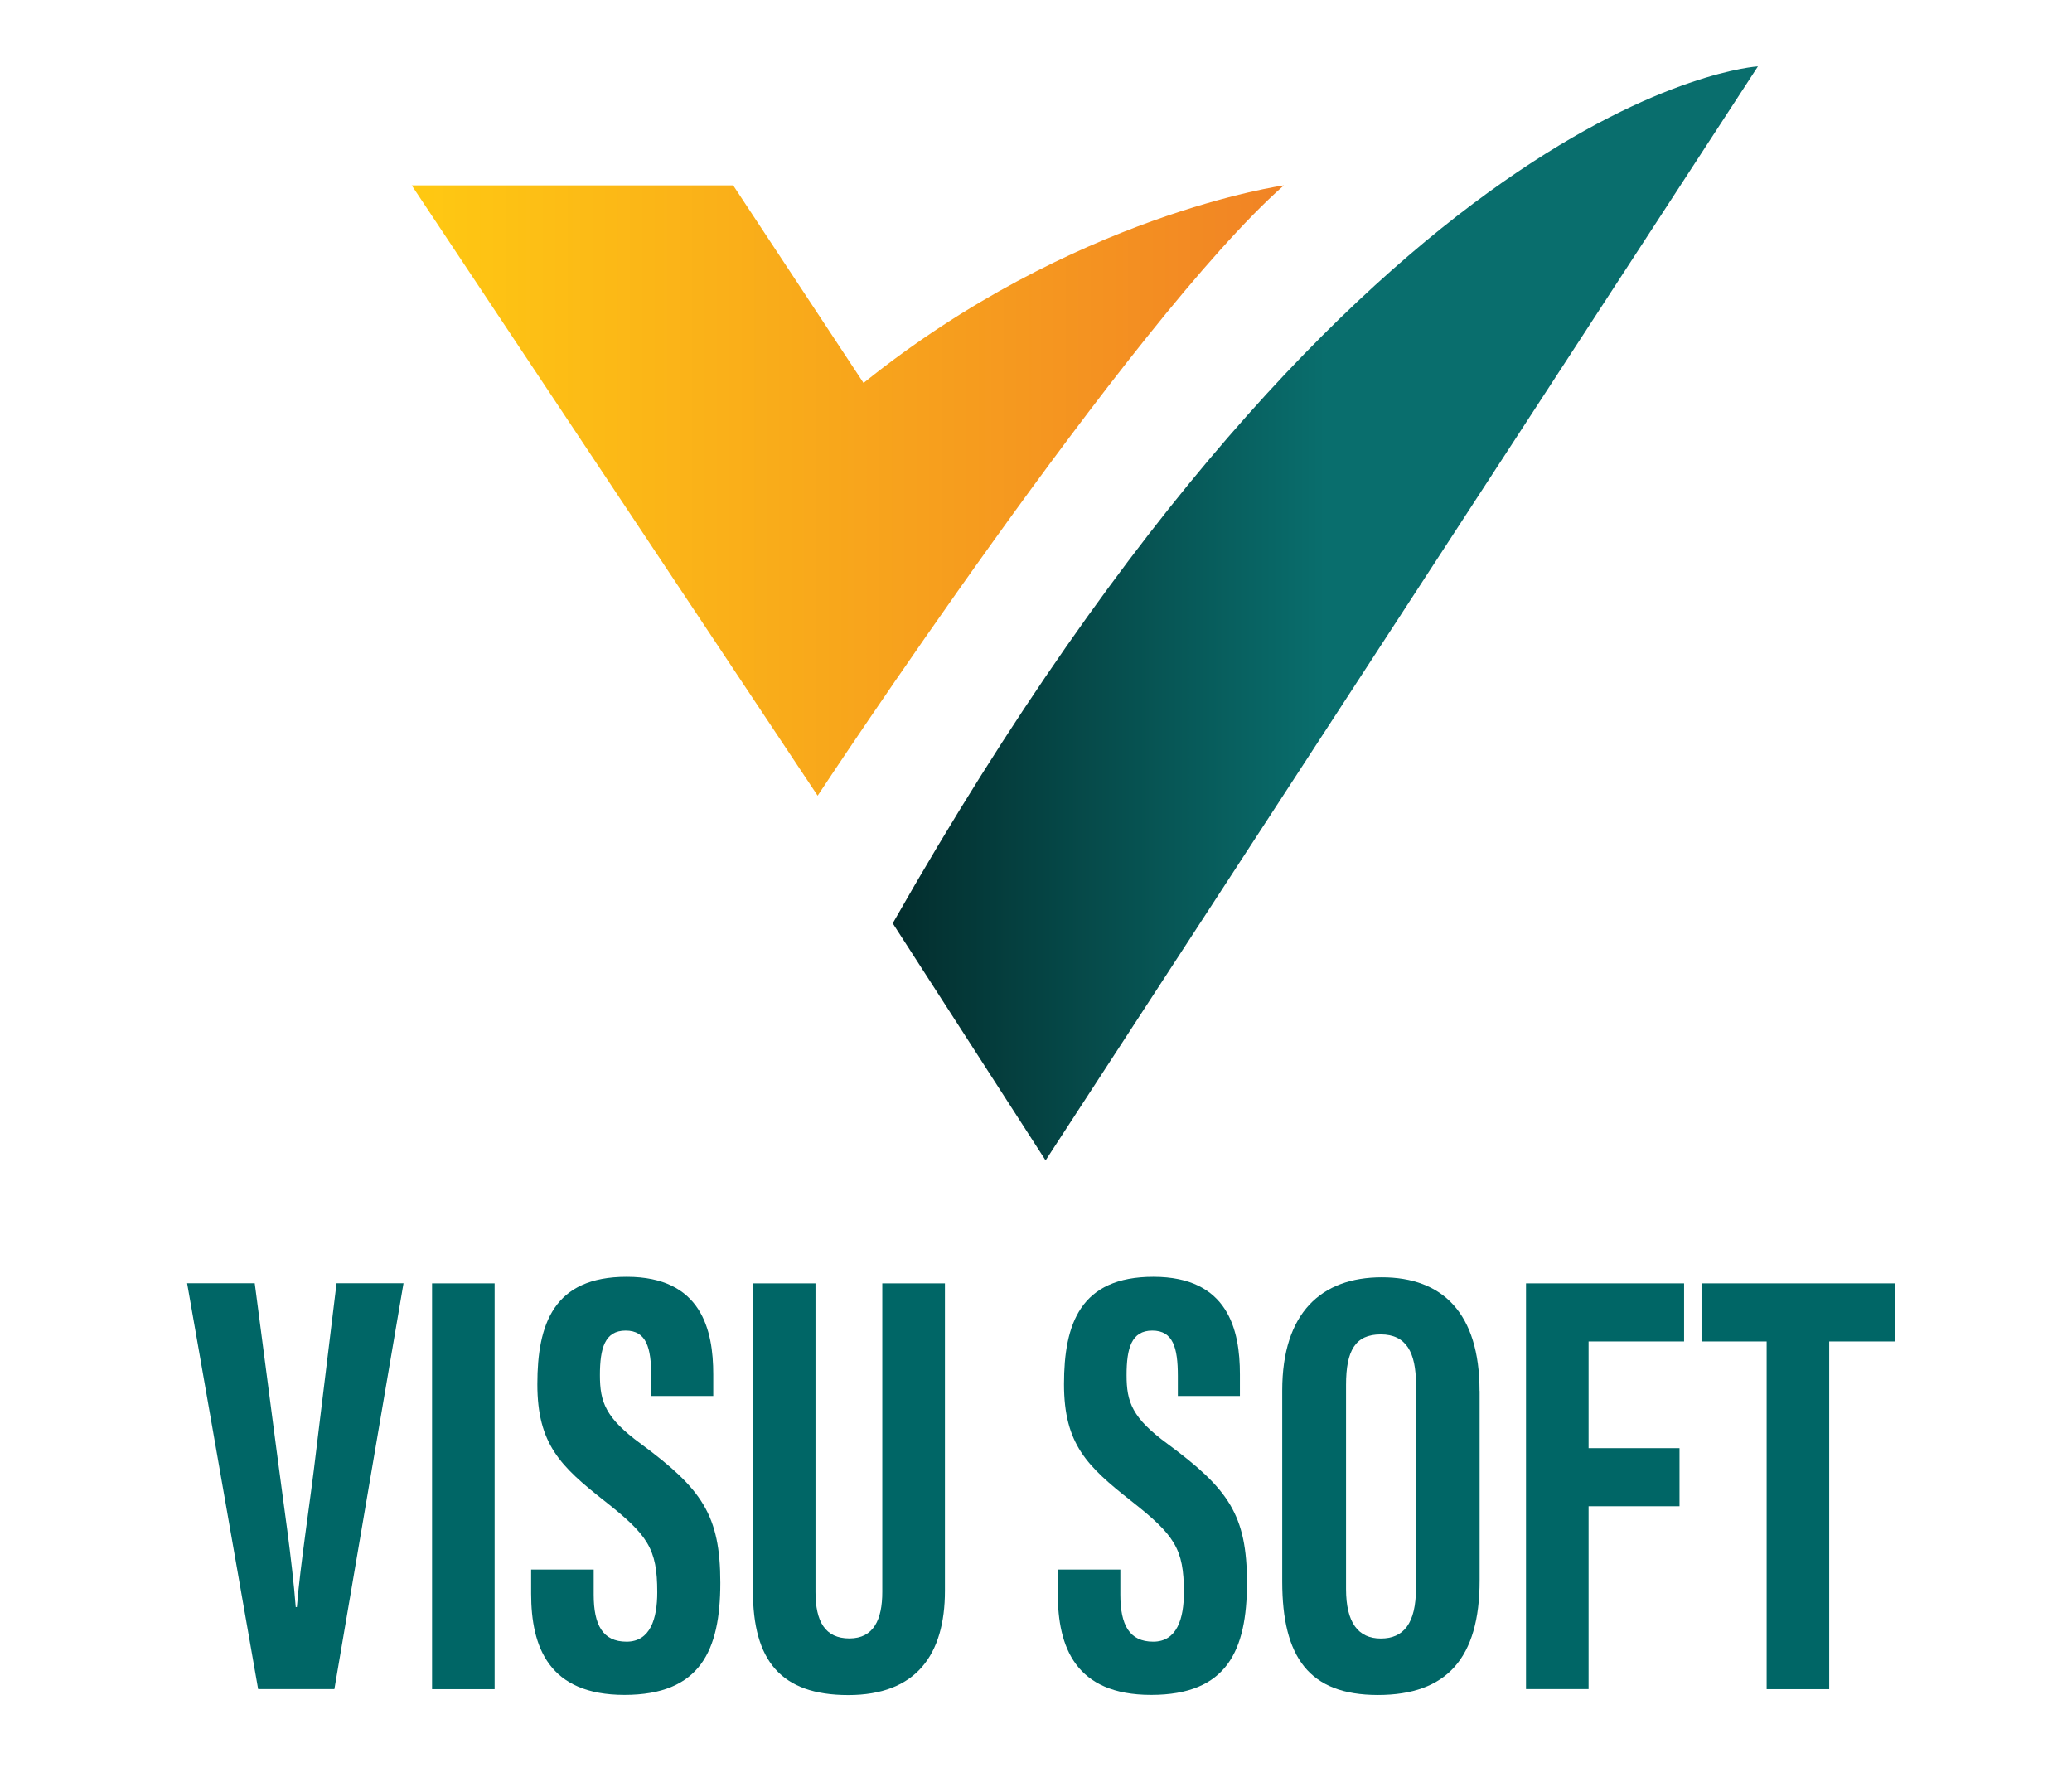 <?xml version="1.0" encoding="UTF-8"?>
<svg xmlns="http://www.w3.org/2000/svg" xmlns:xlink="http://www.w3.org/1999/xlink" version="1.1" viewBox="0 0 2497.1 2147.3">
  <defs>
    <style>
      .cls-1 {
        display: none;
      }

      .cls-1, .cls-2 {
        fill: #066;
      }

      .cls-3 {
        fill: url(#linear-gradient-2);
      }

      .cls-4 {
        fill: url(#linear-gradient);
      }

      .cls-5 {
        isolation: isolate;
      }
    </style>
    <linearGradient id="linear-gradient" x1="496.2" y1="2626.8" x2="1547.3" y2="2626.8" gradientTransform="translate(0 3218) scale(1 -1)" gradientUnits="userSpaceOnUse">
      <stop offset="0" stop-color="#ffc912"/>
      <stop offset="1" stop-color="#f18325"/>
    </linearGradient>
    <linearGradient id="linear-gradient-2" x1="1075.9" y1="2478.8" x2="2118.6" y2="2478.8" gradientTransform="translate(0 3218) scale(1 -1)" gradientUnits="userSpaceOnUse">
      <stop offset="0" stop-color="#032d2d"/>
      <stop offset=".5" stop-color="#096e6d"/>
    </linearGradient>
  </defs>
  <!-- Generator: Adobe Illustrator 28.7.8, SVG Export Plug-In . SVG Version: 1.2.0 Build 200)  -->
  <g>
    <g id="Layer_1">
      <g id="Layer_1-2" data-name="Layer_1">
        <g id="Layer_1-2">
          <g>
            <path class="cls-4" d="M985.4,958.9s377.7-573.3,561.9-735.5c0,0-254.7,35.5-506.6,238.1l-157.1-238.1h-387.4l489.2,735.5h0Z"/>
            <path class="cls-3" d="M1075.9,1112.7l184.2,285.7L2118.6,80s-471.1,26.8-1042.7,1032.7h0Z"/>
          </g>
          <g class="cls-5">
            <g class="cls-5">
              <path class="cls-2" d="M311.1,2035.5l-85.6-489h81.5l26,198.9c8.5,65.8,19.1,135,23.4,191.3h1.4c4.3-53,15.6-122.8,23.4-189.7l24.4-200.5h80.7l-83.3,489h-92,.1Z"/>
              <path class="cls-2" d="M596.1,1546.6v489h-75.4v-489h75.4Z"/>
              <path class="cls-2" d="M715.5,1891.6v30.2c0,36.4,10.9,56.6,39.6,56.6s37-27.8,37-59.6c0-52.6-11.3-68.9-63.8-110.2-52.6-41.5-80.7-68.1-80.7-140.5s19.5-129.5,107.8-129.4c90.3,0,104.2,64.4,104.2,117.5v26.1h-74.8v-24.1c0-34-5.7-54.7-30.8-54.7s-31,21.3-31,53.7,6.6,51.5,49.5,82.9c73.2,54.1,95.6,85.5,95.6,167.3s-24.3,135.1-115.5,135.1-112.5-57.6-112.5-122v-29h75.4Z"/>
              <path class="cls-1" d="M899.7,1891.6v30.2c0,36.4,10.9,56.6,39.6,56.6s37-27.8,37-59.6c0-52.6-11.3-68.9-63.8-110.2-52.6-41.5-80.7-68.1-80.7-140.5s19.5-129.5,107.8-129.4c90.3,0,104.2,64.4,104.2,117.5v26.1h-74.8v-24.1c0-34-5.7-54.7-30.8-54.7s-31,21.3-31,53.7,6.6,51.5,49.5,82.9c73.2,54.1,95.6,85.5,95.6,167.3s-24.3,135.1-115.5,135.1-112.5-57.6-112.5-122v-29h75.4Z"/>
              <path class="cls-2" d="M982.8,1546.6v371.9c0,35.7,11.7,56,40.9,56s39.6-22.8,39.6-55.9v-372h75.5v370.5c0,77.2-34.9,125.6-116.5,125.6s-114.9-42-114.9-125.4v-370.7h75.4,0Z"/>
              <path class="cls-2" d="M1350.2,1891.6v30.2c0,36.4,10.9,56.6,39.6,56.6s37-27.8,37-59.6c0-52.6-11.3-68.9-63.8-110.2-52.6-41.5-80.7-68.1-80.7-140.5s19.5-129.5,107.8-129.4c90.3,0,104.2,64.4,104.2,117.5v26.1h-74.8v-24.1c0-34-5.7-54.7-30.8-54.7s-31,21.3-31,53.7,6.6,51.5,49.5,82.9c73.2,54.1,95.6,85.5,95.6,167.3s-24.3,135.1-115.5,135.1-112.5-57.6-112.5-122v-29h75.4Z"/>
              <path class="cls-2" d="M1783.2,1676.3v228.3c0,93.7-39.8,138-122.6,138s-115.3-45.4-115.3-136.7v-230.2c0-93.6,47.1-136.4,120-136.4s117.8,42.8,117.8,136.9h0ZM1622.2,1669v245.9c0,40.6,14.7,59.7,41.9,59.7s42.4-17.8,42.4-60.8v-245.4c0-38.8-11.9-60.3-42.5-60.3s-41.8,19.4-41.8,60.8h0Z"/>
              <path class="cls-2" d="M1839.1,1546.6h190.5v70h-115.1v128.6h109.6v70h-109.6v220.3h-75.4v-489h0Z"/>
              <path class="cls-2" d="M2129.1,1616.6h-78.5v-70h232.9v70h-79v419h-75.4v-419Z"/>
            </g>
          </g>
        </g>
      </g>
    </g>
  </g>
</svg>